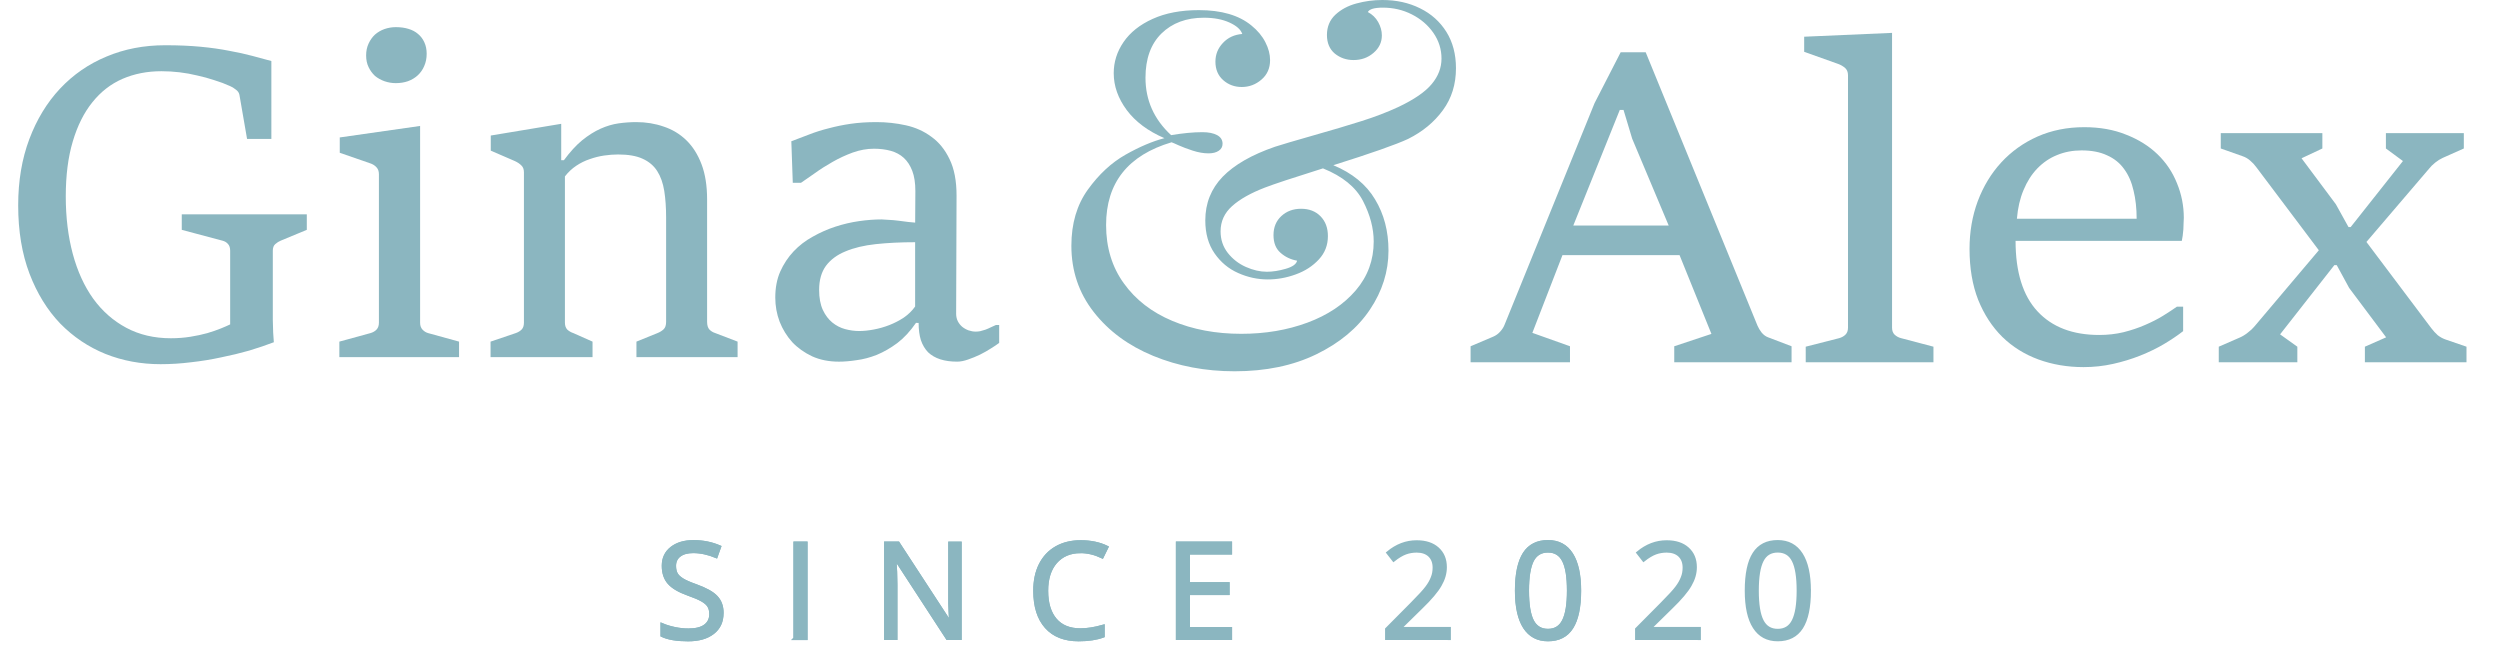 <?xml version="1.0" encoding="UTF-8" standalone="no"?>
<svg
   xmlns:dc="http://purl.org/dc/elements/1.1/"
   xmlns:cc="http://creativecommons.org/ns#"
   xmlns:rdf="http://www.w3.org/1999/02/22-rdf-syntax-ns#"
   xmlns:svg="http://www.w3.org/2000/svg"
   xmlns="http://www.w3.org/2000/svg"
   xmlns:sodipodi="http://sodipodi.sourceforge.net/DTD/sodipodi-0.dtd"
   xmlns:inkscape="http://www.inkscape.org/namespaces/inkscape"
   width="160"
   height="42"
   viewBox="0 0 160 42"
   version="1.1"
   id="svg12"
   sodipodi:docname="logo_top.svg"
   inkscape:version="0.92.0 r15299">
  <g
     aria-label="Gina"
     transform="scale(0.984,1.017)"
     id="text864-7"
     style="font-style:normal;font-variant:normal;font-weight:normal;font-stretch:normal;font-size:30.148px;line-height:125%;font-family:'Sitka Text';-inkscape-font-specification:'Sitka Text, Normal';font-variant-ligatures:normal;font-variant-caps:normal;font-variant-numeric:normal;font-variant-east-asian:normal;letter-spacing:0px;word-spacing:0px;fill:#8bb6c0;fill-opacity:1;stroke:none;stroke-width:0.754px;stroke-linecap:butt;stroke-linejoin:miter;stroke-opacity:1">
    <path
       d="m 14.97,15.777 q 0,-0.281 -0.147,-0.429 -0.134,-0.147 -0.348,-0.201 l -2.653,-0.683 v -0.978 h 8.133 v 0.978 l -1.702,0.683 q -0.174,0.067 -0.348,0.214 -0.161,0.134 -0.161,0.415 v 2.197 q 0,1.273 0,2.157 0.013,0.884 0.067,1.407 -0.724,0.268 -1.594,0.523 -0.871,0.241 -1.836,0.429 -0.951,0.201 -1.956,0.308 -0.992,0.121 -1.983,0.121 -1.903,0 -3.578,-0.643 -1.675,-0.657 -2.948,-1.916 -1.26,-1.273 -1.996,-3.135 -0.737,-1.876 -0.737,-4.301 0,-2.305 0.724,-4.167 0.724,-1.862 1.996,-3.176 1.286,-1.326 3.028,-2.023 1.742,-0.71 3.805,-0.71 1.286,0 2.305,0.094 1.032,0.094 1.862,0.255 0.844,0.147 1.514,0.322 0.67,0.174 1.233,0.322 V 8.743 H 16.069 L 15.573,5.969 Q 15.533,5.768 15.332,5.634 15.144,5.487 14.97,5.42 14.488,5.206 13.938,5.045 13.402,4.871 12.826,4.75 12.263,4.616 11.674,4.549 q -0.59,-0.067 -1.179,-0.067 -1.38,0 -2.532,0.482 Q 6.823,5.447 6.006,6.438 5.189,7.416 4.733,8.904 4.278,10.378 4.278,12.361 q 0,1.97 0.456,3.618 0.456,1.635 1.326,2.814 0.884,1.179 2.157,1.836 1.273,0.657 2.894,0.657 0.67,0 1.273,-0.094 0.603,-0.094 1.099,-0.228 0.509,-0.147 0.884,-0.295 0.375,-0.147 0.603,-0.255 z"
       style="stroke-width:0.754px;fill:#8bb6c0;fill-opacity:1"
       id="path888" />
    <path
       d="m 25.743,5.232 q -0.375,0 -0.737,-0.121 Q 24.657,4.991 24.389,4.777 24.135,4.549 23.974,4.227 23.813,3.906 23.813,3.49 q 0,-0.415 0.161,-0.75 0.161,-0.335 0.415,-0.563 0.268,-0.228 0.616,-0.348 0.362,-0.121 0.737,-0.121 0.456,0 0.817,0.107 0.375,0.107 0.63,0.322 0.268,0.214 0.415,0.536 0.147,0.308 0.147,0.71 0,0.429 -0.161,0.777 -0.147,0.335 -0.415,0.576 -0.268,0.241 -0.643,0.375 -0.362,0.121 -0.791,0.121 z m -3.671,16.266 2.023,-0.536 q 0.241,-0.067 0.389,-0.214 0.161,-0.161 0.161,-0.442 v -9.339 q 0,-0.281 -0.161,-0.442 -0.161,-0.174 -0.429,-0.255 L 22.098,9.614 V 8.649 L 27.324,7.926 V 20.306 q 0,0.281 0.161,0.442 0.161,0.161 0.362,0.214 l 2.01,0.536 v 0.978 h -7.785 z"
       style="stroke-width:0.754px;fill:#8bb6c0;fill-opacity:1"
       id="path890" />
    <path
       d="m 31.906,21.499 1.635,-0.536 q 0.241,-0.08 0.389,-0.228 0.147,-0.147 0.147,-0.429 v -9.46 q 0,-0.281 -0.161,-0.429 -0.161,-0.161 -0.429,-0.281 L 31.92,9.48 V 8.529 l 4.582,-0.737 v 2.291 h 0.174 q 0.603,-0.791 1.193,-1.26 0.603,-0.469 1.193,-0.724 0.59,-0.255 1.166,-0.335 0.59,-0.08 1.152,-0.08 0.951,0 1.782,0.281 0.844,0.268 1.474,0.858 0.63,0.59 0.992,1.514 0.362,0.925 0.362,2.211 v 7.704 q 0,0.322 0.147,0.482 0.161,0.161 0.389,0.228 l 1.447,0.536 v 0.978 h -6.579 v -0.978 l 1.367,-0.536 q 0.241,-0.094 0.402,-0.241 0.161,-0.147 0.161,-0.469 v -6.552 q 0,-0.951 -0.121,-1.688 Q 43.081,11.275 42.746,10.766 42.411,10.257 41.795,9.989 41.192,9.721 40.2,9.721 q -0.429,0 -0.911,0.067 -0.469,0.067 -0.938,0.228 -0.456,0.147 -0.871,0.415 -0.415,0.268 -0.737,0.67 v 9.205 q 0,0.281 0.161,0.442 0.174,0.147 0.389,0.214 l 1.246,0.536 v 0.978 h -6.632 z"
       style="stroke-width:0.754px;fill:#8bb6c0;fill-opacity:1"
       id="path892" />
    <path
       d="m 59.575,20.32 q -0.563,0.791 -1.219,1.273 -0.657,0.469 -1.326,0.737 -0.67,0.255 -1.313,0.335 -0.63,0.094 -1.152,0.094 -0.978,0 -1.742,-0.335 -0.764,-0.348 -1.3,-0.898 -0.523,-0.563 -0.817,-1.286 -0.281,-0.724 -0.281,-1.514 0,-0.925 0.322,-1.635 0.335,-0.724 0.871,-1.273 0.536,-0.549 1.246,-0.925 0.71,-0.389 1.474,-0.63 0.764,-0.241 1.541,-0.348 0.777,-0.107 1.46,-0.107 0.147,0 0.456,0.027 0.308,0.013 0.643,0.054 0.348,0.04 0.643,0.08 0.308,0.027 0.442,0.04 l 0.013,-1.983 q 0,-0.764 -0.201,-1.273 Q 59.133,10.244 58.784,9.935 58.436,9.627 57.94,9.493 57.445,9.359 56.842,9.359 q -0.683,0 -1.38,0.241 -0.683,0.241 -1.313,0.59 -0.616,0.335 -1.152,0.71 -0.536,0.362 -0.898,0.603 h -0.536 l -0.094,-2.613 q 0.576,-0.214 1.166,-0.429 0.603,-0.228 1.273,-0.389 0.67,-0.174 1.42,-0.281 0.764,-0.107 1.675,-0.107 0.978,0 1.916,0.201 0.938,0.201 1.661,0.724 0.737,0.509 1.179,1.407 0.456,0.898 0.456,2.291 l -0.027,7.436 q 0,0.255 0.107,0.469 0.107,0.201 0.281,0.348 0.188,0.147 0.415,0.228 0.241,0.08 0.469,0.08 0.147,0 0.295,-0.027 0.161,-0.04 0.335,-0.094 0.188,-0.067 0.348,-0.147 0.174,-0.08 0.335,-0.147 h 0.214 v 1.126 q -0.201,0.147 -0.536,0.348 -0.322,0.201 -0.71,0.389 -0.375,0.174 -0.777,0.308 -0.389,0.134 -0.71,0.134 -0.63,0 -1.099,-0.147 -0.469,-0.147 -0.791,-0.442 -0.308,-0.308 -0.469,-0.764 -0.147,-0.456 -0.147,-1.085 z m -0.054,-5.078 q -1.393,0 -2.559,0.121 -1.152,0.121 -1.97,0.456 -0.817,0.322 -1.273,0.911 -0.442,0.59 -0.442,1.514 0,0.75 0.241,1.26 0.241,0.496 0.616,0.791 0.375,0.295 0.831,0.415 0.469,0.121 0.911,0.121 0.442,0 0.951,-0.094 0.523,-0.094 1.018,-0.281 0.496,-0.188 0.938,-0.469 0.442,-0.295 0.737,-0.697 z"
       style="stroke-width:0.754px;fill:#8bb6c0;fill-opacity:1"
       id="path894" />
  </g>
  <defs
     id="defs16" />
  <sodipodi:namedview
     pagecolor="#ffffff"
     bordercolor="#666666"
     borderopacity="1"
     objecttolerance="10"
     gridtolerance="10"
     guidetolerance="10"
     inkscape:pageopacity="0"
     inkscape:pageshadow="2"
     inkscape:window-width="1680"
     inkscape:window-height="987"
     id="namedview14"
     showgrid="false"
     inkscape:zoom="8.3383975"
     inkscape:cx="75.382903"
     inkscape:cy="21"
     inkscape:window-x="-8"
     inkscape:window-y="-8"
     inkscape:window-maximized="1"
     inkscape:current-layer="g955" />
  <path
     fill="#D0BBB6"
     d="M90.88.53c.716.35 1.277.854 1.69 1.512.407.654.612 1.43.612 2.322 0 1.032-.277 1.925-.836 2.688-.556.763-1.297 1.374-2.223 1.837-.756.354-2.352.918-4.79 1.684 1.21.504 2.103 1.232 2.67 2.185.576.95.86 2.044.86 3.285 0 1.333-.396 2.592-1.188 3.772-.792 1.182-1.937 2.134-3.43 2.86-1.49.724-3.23 1.087-5.23 1.087-1.88 0-3.616-.33-5.207-.985-1.593-.656-2.863-1.594-3.813-2.813-.95-1.218-1.427-2.63-1.427-4.237 0-1.42.352-2.616 1.056-3.593.705-.978 1.505-1.72 2.403-2.23.898-.508 1.73-.863 2.496-1.062-1.05-.45-1.853-1.05-2.41-1.795-.555-.75-.835-1.535-.835-2.364 0-.718.21-1.38.63-1.993.42-.615 1.04-1.11 1.86-1.48.82-.374 1.808-.562 2.963-.562 1.44 0 2.56.327 3.356.98.4.323.7.685.898 1.078.203.393.3.773.3 1.143 0 .515-.183.93-.552 1.246-.366.316-.79.473-1.26.473-.46 0-.86-.147-1.19-.44-.33-.293-.496-.688-.496-1.182 0-.464.16-.86.48-1.197.32-.345.734-.535 1.238-.575-.094-.283-.367-.526-.82-.732-.45-.206-.996-.308-1.64-.308-1.12 0-2.024.337-2.71 1.008-.682.67-1.024 1.617-1.024 2.835 0 1.44.548 2.663 1.64 3.672.746-.125 1.414-.19 2-.19.4 0 .716.065.946.19.232.126.347.31.347.55 0 .19-.08.34-.245.45-.162.11-.38.166-.653.166-.316 0-.65-.058-1.01-.174-.356-.117-.654-.228-.896-.337-.243-.11-.395-.178-.46-.198-2.79.83-4.19 2.593-4.19 5.295 0 1.438.378 2.684 1.135 3.732.755 1.052 1.792 1.853 3.102 2.403 1.314.553 2.787.828 4.413.828 1.535 0 2.947-.237 4.24-.717s2.32-1.166 3.09-2.064c.767-.897 1.147-1.94 1.147-3.128 0-.84-.228-1.703-.685-2.592-.46-.887-1.312-1.583-2.562-2.087-1.908.598-3.15 1.01-3.718 1.23-.9.347-1.602.74-2.095 1.182-.493.44-.74.98-.74 1.62 0 .525.155.986.463 1.38.313.396.697.693 1.16.898.463.205.91.306 1.337.306.37 0 .772-.062 1.207-.188.437-.126.682-.3.73-.52-.41-.074-.764-.242-1.06-.505-.302-.263-.45-.64-.45-1.133 0-.504.17-.912.505-1.22.336-.31.756-.465 1.26-.465.518 0 .93.16 1.244.48.315.322.473.742.473 1.27 0 .578-.192 1.077-.582 1.496-.39.42-.88.74-1.475.954-.592.217-1.188.323-1.787.323-.65 0-1.285-.136-1.898-.41-.615-.27-1.12-.693-1.513-1.26-.394-.567-.592-1.27-.592-2.11 0-1.095.372-2.023 1.11-2.79.744-.767 1.86-1.408 3.35-1.922.425-.137 1.234-.378 2.438-.72 1.2-.34 2.233-.646 3.095-.92.864-.272 1.646-.573 2.348-.898 1.022-.482 1.738-.976 2.15-1.474.418-.5.626-1.042.626-1.63 0-.6-.174-1.148-.52-1.647-.347-.498-.808-.893-1.38-1.182-.57-.29-1.19-.432-1.852-.432-.547 0-.865.093-.962.282.282.148.504.36.66.638.157.28.237.566.237.858 0 .44-.177.814-.538 1.12-.354.306-.78.456-1.273.456-.462 0-.862-.14-1.2-.414-.334-.28-.504-.68-.504-1.19 0-.525.18-.957.535-1.292.36-.337.81-.58 1.35-.725C87.35.074 87.9 0 88.47 0c.893 0 1.697.175 2.41.53z"
     id="path2"
     style="fill:#8bb6c0;fill-opacity:1" />
  <g
     aria-label="Alex"
     transform="scale(1.02,0.981)"
     id="text864"
     style="font-style:normal;font-variant:normal;font-weight:normal;font-stretch:normal;font-size:31.251px;line-height:125%;font-family:'Sitka Text';-inkscape-font-specification:'Sitka Text, Normal';font-variant-ligatures:normal;font-variant-caps:normal;font-variant-numeric:normal;font-variant-east-asian:normal;letter-spacing:0px;word-spacing:0px;fill:#8bb6c0;fill-opacity:1;stroke:none;stroke-width:0.781px;stroke-linecap:butt;stroke-linejoin:miter;stroke-opacity:1">
    <path
       d="m 92.272,22.59 1.417,-0.625 q 0.25,-0.111 0.431,-0.319 0.194,-0.222 0.278,-0.444 l 5.653,-14.473 1.639,-3.32 h 1.569 l 7.014,17.834 q 0.097,0.236 0.264,0.458 0.181,0.222 0.403,0.306 l 1.472,0.583 v 1.042 h -7.361 v -1.042 l 2.333,-0.806 -2,-5.139 h -7.347 l -1.889,5.07 2.361,0.875 v 1.042 h -6.236 z m 12.431,-7.875 -2.292,-5.667 -0.542,-1.875 h -0.236 l -2.917,7.542 z"
       style="stroke-width:0.781px;fill:#8bb6c0;fill-opacity:1"
       id="path897" />
    <path
       d="m 113.3,22.618 2.097,-0.556 q 0.236,-0.069 0.389,-0.222 0.167,-0.167 0.167,-0.458 V 4.909 q 0,-0.306 -0.181,-0.472 Q 115.592,4.27 115.342,4.173 L 113.203,3.381 V 2.395 l 5.514,-0.25 V 21.382 q 0,0.292 0.167,0.458 0.181,0.167 0.403,0.222 l 2.028,0.556 v 1.014 h -8.014 z"
       style="stroke-width:0.781px;fill:#8bb6c0;fill-opacity:1"
       id="path899" />
    <path
       d="m 136.981,20.006 v 1.597 q -0.514,0.417 -1.208,0.847 -0.681,0.417 -1.486,0.75 -0.806,0.333 -1.708,0.542 -0.903,0.208 -1.847,0.208 -1.514,0 -2.833,-0.5 -1.306,-0.5 -2.264,-1.472 -0.958,-0.986 -1.514,-2.417 -0.542,-1.444 -0.542,-3.32 0,-1.667 0.514,-3.111 0.528,-1.458 1.472,-2.528 0.958,-1.083 2.278,-1.694 1.333,-0.611 2.931,-0.611 1.472,0 2.625,0.486 1.167,0.472 1.972,1.278 0.806,0.806 1.222,1.889 0.431,1.083 0.431,2.264 0,0.139 -0.014,0.333 0,0.194 -0.014,0.417 -0.014,0.208 -0.042,0.417 -0.028,0.194 -0.056,0.333 h -10.431 q 0,3.056 1.375,4.597 1.375,1.542 3.875,1.542 0.806,0 1.528,-0.181 0.736,-0.194 1.347,-0.472 0.625,-0.278 1.125,-0.597 0.514,-0.333 0.875,-0.597 z m -2.917,-5.736 q 0,-1.014 -0.194,-1.833 -0.181,-0.833 -0.597,-1.417 -0.403,-0.583 -1.069,-0.889 -0.653,-0.319 -1.597,-0.319 -0.833,0 -1.542,0.306 -0.694,0.292 -1.236,0.875 -0.528,0.569 -0.861,1.403 -0.333,0.819 -0.417,1.875 z"
       style="stroke-width:0.781px;fill:#8bb6c0;fill-opacity:1"
       id="path901" />
    <path
       d="m 139.217,22.618 1.319,-0.597 q 0.25,-0.111 0.5,-0.319 0.264,-0.208 0.417,-0.403 l 4.042,-4.972 -3.931,-5.431 q -0.167,-0.236 -0.375,-0.417 -0.208,-0.194 -0.486,-0.292 L 139.342,9.687 V 8.687 h 6.375 v 1 l -1.306,0.639 2.153,3 0.792,1.486 h 0.139 l 3.278,-4.306 -1.069,-0.819 V 8.687 h 4.889 v 1 l -1.319,0.611 q -0.236,0.111 -0.472,0.306 -0.236,0.194 -0.403,0.417 l -3.917,4.764 4.07,5.625 q 0.194,0.264 0.403,0.458 0.222,0.181 0.486,0.278 l 1.319,0.472 v 1.014 h -6.375 v -1.014 l 1.333,-0.611 -2.32,-3.222 -0.778,-1.486 h -0.153 l -3.403,4.514 1.083,0.806 v 1.014 h -4.931 z"
       style="stroke-width:0.781px;fill:#8bb6c0;fill-opacity:1"
       id="path903" />
  </g>
  <g
     id="g955">
    <path
       fill="#D0BBB6"
       stroke="#d0bbb6"
       stroke-miterlimit="10"
       stroke-width="0.2"
       d="m 46.21,39.238 c 0,0.536 -0.193,0.955 -0.585,1.258 -0.39,0.3 -0.918,0.45 -1.584,0.45 -0.724,0 -1.28,-0.094 -1.67,-0.28 v -0.687 c 0.25,0.107 0.526,0.19 0.817,0.25 0.297,0.062 0.588,0.092 0.88,0.092 0.47,0 0.825,-0.09 1.067,-0.27 0.237,-0.18 0.357,-0.43 0.357,-0.75 0,-0.21 -0.043,-0.386 -0.128,-0.52 -0.083,-0.137 -0.227,-0.26 -0.423,-0.373 -0.2,-0.116 -0.505,-0.245 -0.91,-0.388 -0.567,-0.203 -0.976,-0.442 -1.22,-0.723 -0.243,-0.277 -0.36,-0.644 -0.36,-1.09 0,-0.47 0.176,-0.846 0.53,-1.124 0.348,-0.274 0.816,-0.418 1.4,-0.418 0.606,0 1.164,0.113 1.673,0.334 l -0.22,0.616 C 45.331,35.407 44.839,35.3 44.364,35.3 c -0.378,0 -0.67,0.082 -0.88,0.244 -0.21,0.16 -0.316,0.385 -0.316,0.672 0,0.21 0.04,0.385 0.115,0.52 0.076,0.136 0.21,0.257 0.393,0.37 0.183,0.113 0.468,0.24 0.848,0.373 0.64,0.23 1.08,0.475 1.32,0.736 0.248,0.262 0.368,0.602 0.368,1.018 z m 4.67,1.624 V 34.76 h 0.704 v 6.103 h -0.705 z m 10.564,0 h -0.807 l -3.335,-5.12 H 57.27 c 0.043,0.597 0.066,1.15 0.066,1.65 v 3.47 H 56.682 V 34.76 h 0.802 l 3.327,5.1 h 0.033 c -0.005,-0.074 -0.02,-0.314 -0.037,-0.725 -0.02,-0.407 -0.026,-0.697 -0.02,-0.873 v -3.5 h 0.66 v 6.1 h -0.002 z m 7.709,-5.558 c -0.67,0 -1.197,0.227 -1.59,0.672 -0.387,0.446 -0.578,1.06 -0.578,1.832 0,0.8 0.188,1.417 0.56,1.854 0.373,0.435 0.905,0.65 1.602,0.65 0.423,0 0.91,-0.075 1.454,-0.23 v 0.625 c -0.42,0.156 -0.944,0.237 -1.564,0.237 -0.9,0 -1.592,-0.27 -2.08,-0.817 -0.486,-0.546 -0.73,-1.32 -0.73,-2.324 0,-0.63 0.115,-1.18 0.348,-1.65 0.24,-0.477 0.574,-0.838 1.018,-1.094 0.444,-0.257 0.97,-0.386 1.57,-0.386 0.638,0 1.198,0.116 1.677,0.35 l -0.3,0.612 c -0.46,-0.22 -0.925,-0.332 -1.387,-0.332 z m 9.6,5.558 H 75.356 V 34.76 h 3.397 v 0.63 H 76.06 v 1.968 h 2.535 v 0.626 H 76.06 v 2.245 h 2.693 v 0.632 z m 14.001,0 h -4.01 v -0.597 l 1.603,-1.615 c 0.49,-0.495 0.816,-0.848 0.97,-1.06 0.158,-0.21 0.276,-0.42 0.35,-0.618 0.084,-0.2 0.12,-0.417 0.12,-0.646 0,-0.325 -0.098,-0.583 -0.293,-0.773 -0.2,-0.19 -0.476,-0.286 -0.827,-0.286 -0.25,0 -0.49,0.04 -0.718,0.124 -0.228,0.085 -0.48,0.236 -0.757,0.455 l -0.366,-0.47 c 0.562,-0.468 1.174,-0.7 1.836,-0.7 0.575,0 1.02,0.145 1.348,0.44 0.326,0.294 0.49,0.688 0.49,1.184 0,0.388 -0.11,0.766 -0.33,1.145 -0.215,0.38 -0.618,0.86 -1.217,1.437 L 89.62,40.19 v 0.032 h 3.137 v 0.642 h -0.003 z m 8.34,-3.062 c 0,1.055 -0.17,1.843 -0.5,2.363 -0.33,0.52 -0.84,0.78 -1.524,0.78 -0.656,0 -1.154,-0.266 -1.5,-0.8 -0.342,-0.53 -0.516,-1.313 -0.516,-2.343 0,-1.062 0.17,-1.852 0.5,-2.365 0.33,-0.515 0.838,-0.772 1.516,-0.772 0.662,0 1.166,0.268 1.51,0.807 0.34,0.537 0.514,1.312 0.514,2.33 z m -3.336,0 c 0,0.89 0.104,1.534 0.312,1.94 0.21,0.402 0.542,0.605 1,0.605 0.46,0 0.792,-0.203 1,-0.615 0.21,-0.41 0.312,-1.055 0.312,-1.93 0,-0.876 -0.102,-1.52 -0.312,-1.926 -0.208,-0.407 -0.54,-0.61 -1,-0.61 -0.458,0 -0.79,0.2 -1,0.602 -0.205,0.404 -0.312,1.048 -0.312,1.935 z m 18.042,0 c 0,1.055 -0.167,1.843 -0.498,2.363 -0.334,0.52 -0.842,0.78 -1.528,0.78 -0.656,0 -1.157,-0.266 -1.497,-0.8 -0.343,-0.53 -0.513,-1.313 -0.513,-2.343 0,-1.062 0.165,-1.852 0.495,-2.365 0.33,-0.515 0.835,-0.772 1.514,-0.772 0.66,0 1.166,0.268 1.51,0.807 0.342,0.536 0.515,1.312 0.515,2.33 z m -3.336,0 c 0,0.89 0.103,1.534 0.314,1.94 0.206,0.402 0.54,0.605 0.995,0.605 0.463,0 0.798,-0.203 1.002,-0.615 0.208,-0.41 0.31,-1.055 0.31,-1.93 0,-0.876 -0.102,-1.52 -0.31,-1.926 -0.204,-0.407 -0.54,-0.61 -1.002,-0.61 -0.455,0 -0.79,0.2 -0.995,0.602 -0.21,0.404 -0.314,1.048 -0.314,1.935 z"
       id="path10"
       style="fill:#8bb6c0;fill-opacity:1;stroke:#8bb6c0;stroke-opacity:1"
       sodipodi:nodetypes="ccscccscsccccscsccscscsccccccccccccccscccccccccccccccscsccscsccsccccccccccccccccccccccccscscccscsccccccccssscscscsccscscscccccscscscccccscscsccc" />
    <path
       fill="#D0BBB6"
       stroke="#d0bbb6"
       stroke-miterlimit="10"
       stroke-width="0.2"
       d="m 46.21,39.238 c 0,0.536 -0.193,0.955 -0.585,1.258 -0.39,0.3 -0.918,0.45 -1.584,0.45 -0.724,0 -1.28,-0.094 -1.67,-0.28 v -0.687 c 0.25,0.107 0.526,0.19 0.817,0.25 0.297,0.062 0.588,0.092 0.88,0.092 0.47,0 0.825,-0.09 1.067,-0.27 0.237,-0.18 0.357,-0.43 0.357,-0.75 0,-0.21 -0.043,-0.386 -0.128,-0.52 -0.083,-0.137 -0.227,-0.26 -0.423,-0.373 -0.2,-0.116 -0.505,-0.245 -0.91,-0.388 -0.567,-0.203 -0.976,-0.442 -1.22,-0.723 -0.243,-0.277 -0.36,-0.644 -0.36,-1.09 0,-0.47 0.176,-0.846 0.53,-1.124 0.348,-0.274 0.816,-0.418 1.4,-0.418 0.606,0 1.164,0.113 1.673,0.334 l -0.22,0.616 C 45.331,35.407 44.839,35.3 44.364,35.3 c -0.378,0 -0.67,0.082 -0.88,0.244 -0.21,0.16 -0.316,0.385 -0.316,0.672 0,0.21 0.04,0.385 0.115,0.52 0.076,0.136 0.21,0.257 0.393,0.37 0.183,0.113 0.468,0.24 0.848,0.373 0.64,0.23 1.08,0.475 1.32,0.736 0.248,0.262 0.368,0.602 0.368,1.018 z m 4.67,1.624 V 34.76 h 0.704 v 6.103 h -0.705 z m 10.564,0 h -0.807 l -3.335,-5.12 H 57.27 c 0.043,0.597 0.066,1.15 0.066,1.65 v 3.47 H 56.682 V 34.76 h 0.802 l 3.327,5.1 h 0.033 c -0.005,-0.074 -0.02,-0.314 -0.037,-0.725 -0.02,-0.407 -0.026,-0.697 -0.02,-0.873 v -3.5 h 0.66 v 6.1 h -0.002 z m 7.709,-5.558 c -0.67,0 -1.197,0.227 -1.59,0.672 -0.387,0.446 -0.578,1.06 -0.578,1.832 0,0.8 0.188,1.417 0.56,1.854 0.373,0.435 0.905,0.65 1.602,0.65 0.423,0 0.91,-0.075 1.454,-0.23 v 0.625 c -0.42,0.156 -0.944,0.237 -1.564,0.237 -0.9,0 -1.592,-0.27 -2.08,-0.817 -0.486,-0.546 -0.73,-1.32 -0.73,-2.324 0,-0.63 0.115,-1.18 0.348,-1.65 0.24,-0.477 0.574,-0.838 1.018,-1.094 0.444,-0.257 0.97,-0.386 1.57,-0.386 0.638,0 1.198,0.116 1.677,0.35 l -0.3,0.612 c -0.46,-0.22 -0.925,-0.332 -1.387,-0.332 z m 9.6,5.558 H 75.356 V 34.76 h 3.397 v 0.63 H 76.06 v 1.968 h 2.535 v 0.626 H 76.06 v 2.245 h 2.693 v 0.632 z m 30.001,0 h -4.01 v -0.597 l 1.603,-1.615 c 0.49,-0.495 0.816,-0.848 0.97,-1.06 0.158,-0.21 0.276,-0.42 0.35,-0.618 0.084,-0.2 0.12,-0.417 0.12,-0.646 0,-0.325 -0.098,-0.583 -0.293,-0.773 -0.2,-0.19 -0.476,-0.286 -0.827,-0.286 -0.25,0 -0.49,0.04 -0.718,0.124 -0.228,0.085 -0.48,0.236 -0.757,0.455 l -0.366,-0.47 c 0.562,-0.468 1.174,-0.7 1.836,-0.7 0.575,0 1.02,0.145 1.348,0.44 0.326,0.294 0.49,0.688 0.49,1.184 0,0.388 -0.11,0.766 -0.33,1.145 -0.215,0.38 -0.618,0.86 -1.217,1.437 l -1.333,1.308 v 0.032 h 3.137 v 0.642 h -0.003 z m -7.66,-3.062 c 0,1.055 -0.17,1.843 -0.5,2.363 -0.33,0.52 -0.84,0.78 -1.524,0.78 -0.656,0 -1.154,-0.266 -1.5,-0.8 -0.342,-0.53 -0.516,-1.313 -0.516,-2.343 0,-1.062 0.17,-1.852 0.5,-2.365 0.33,-0.515 0.838,-0.772 1.516,-0.772 0.662,0 1.166,0.268 1.51,0.807 0.34,0.537 0.514,1.312 0.514,2.33 z m -3.336,0 c 0,0.89 0.104,1.534 0.312,1.94 0.21,0.402 0.542,0.605 1,0.605 0.46,0 0.792,-0.203 1,-0.615 0.21,-0.41 0.312,-1.055 0.312,-1.93 0,-0.876 -0.102,-1.52 -0.312,-1.926 -0.208,-0.407 -0.54,-0.61 -1,-0.61 -0.458,0 -0.79,0.2 -1,0.602 -0.205,0.404 -0.312,1.048 -0.312,1.935 z"
       id="path951"
       style="fill:#8bb6c0;fill-opacity:1;stroke:#8bb6c0;stroke-opacity:1"
       sodipodi:nodetypes="ccscccscsccccscsccscscsccccccccccccccscccccccccccccccscsccscsccsccccccccccccccccccccccccscscccscsccccccccssscscscsccscscsccc" />
  </g>
</svg>
